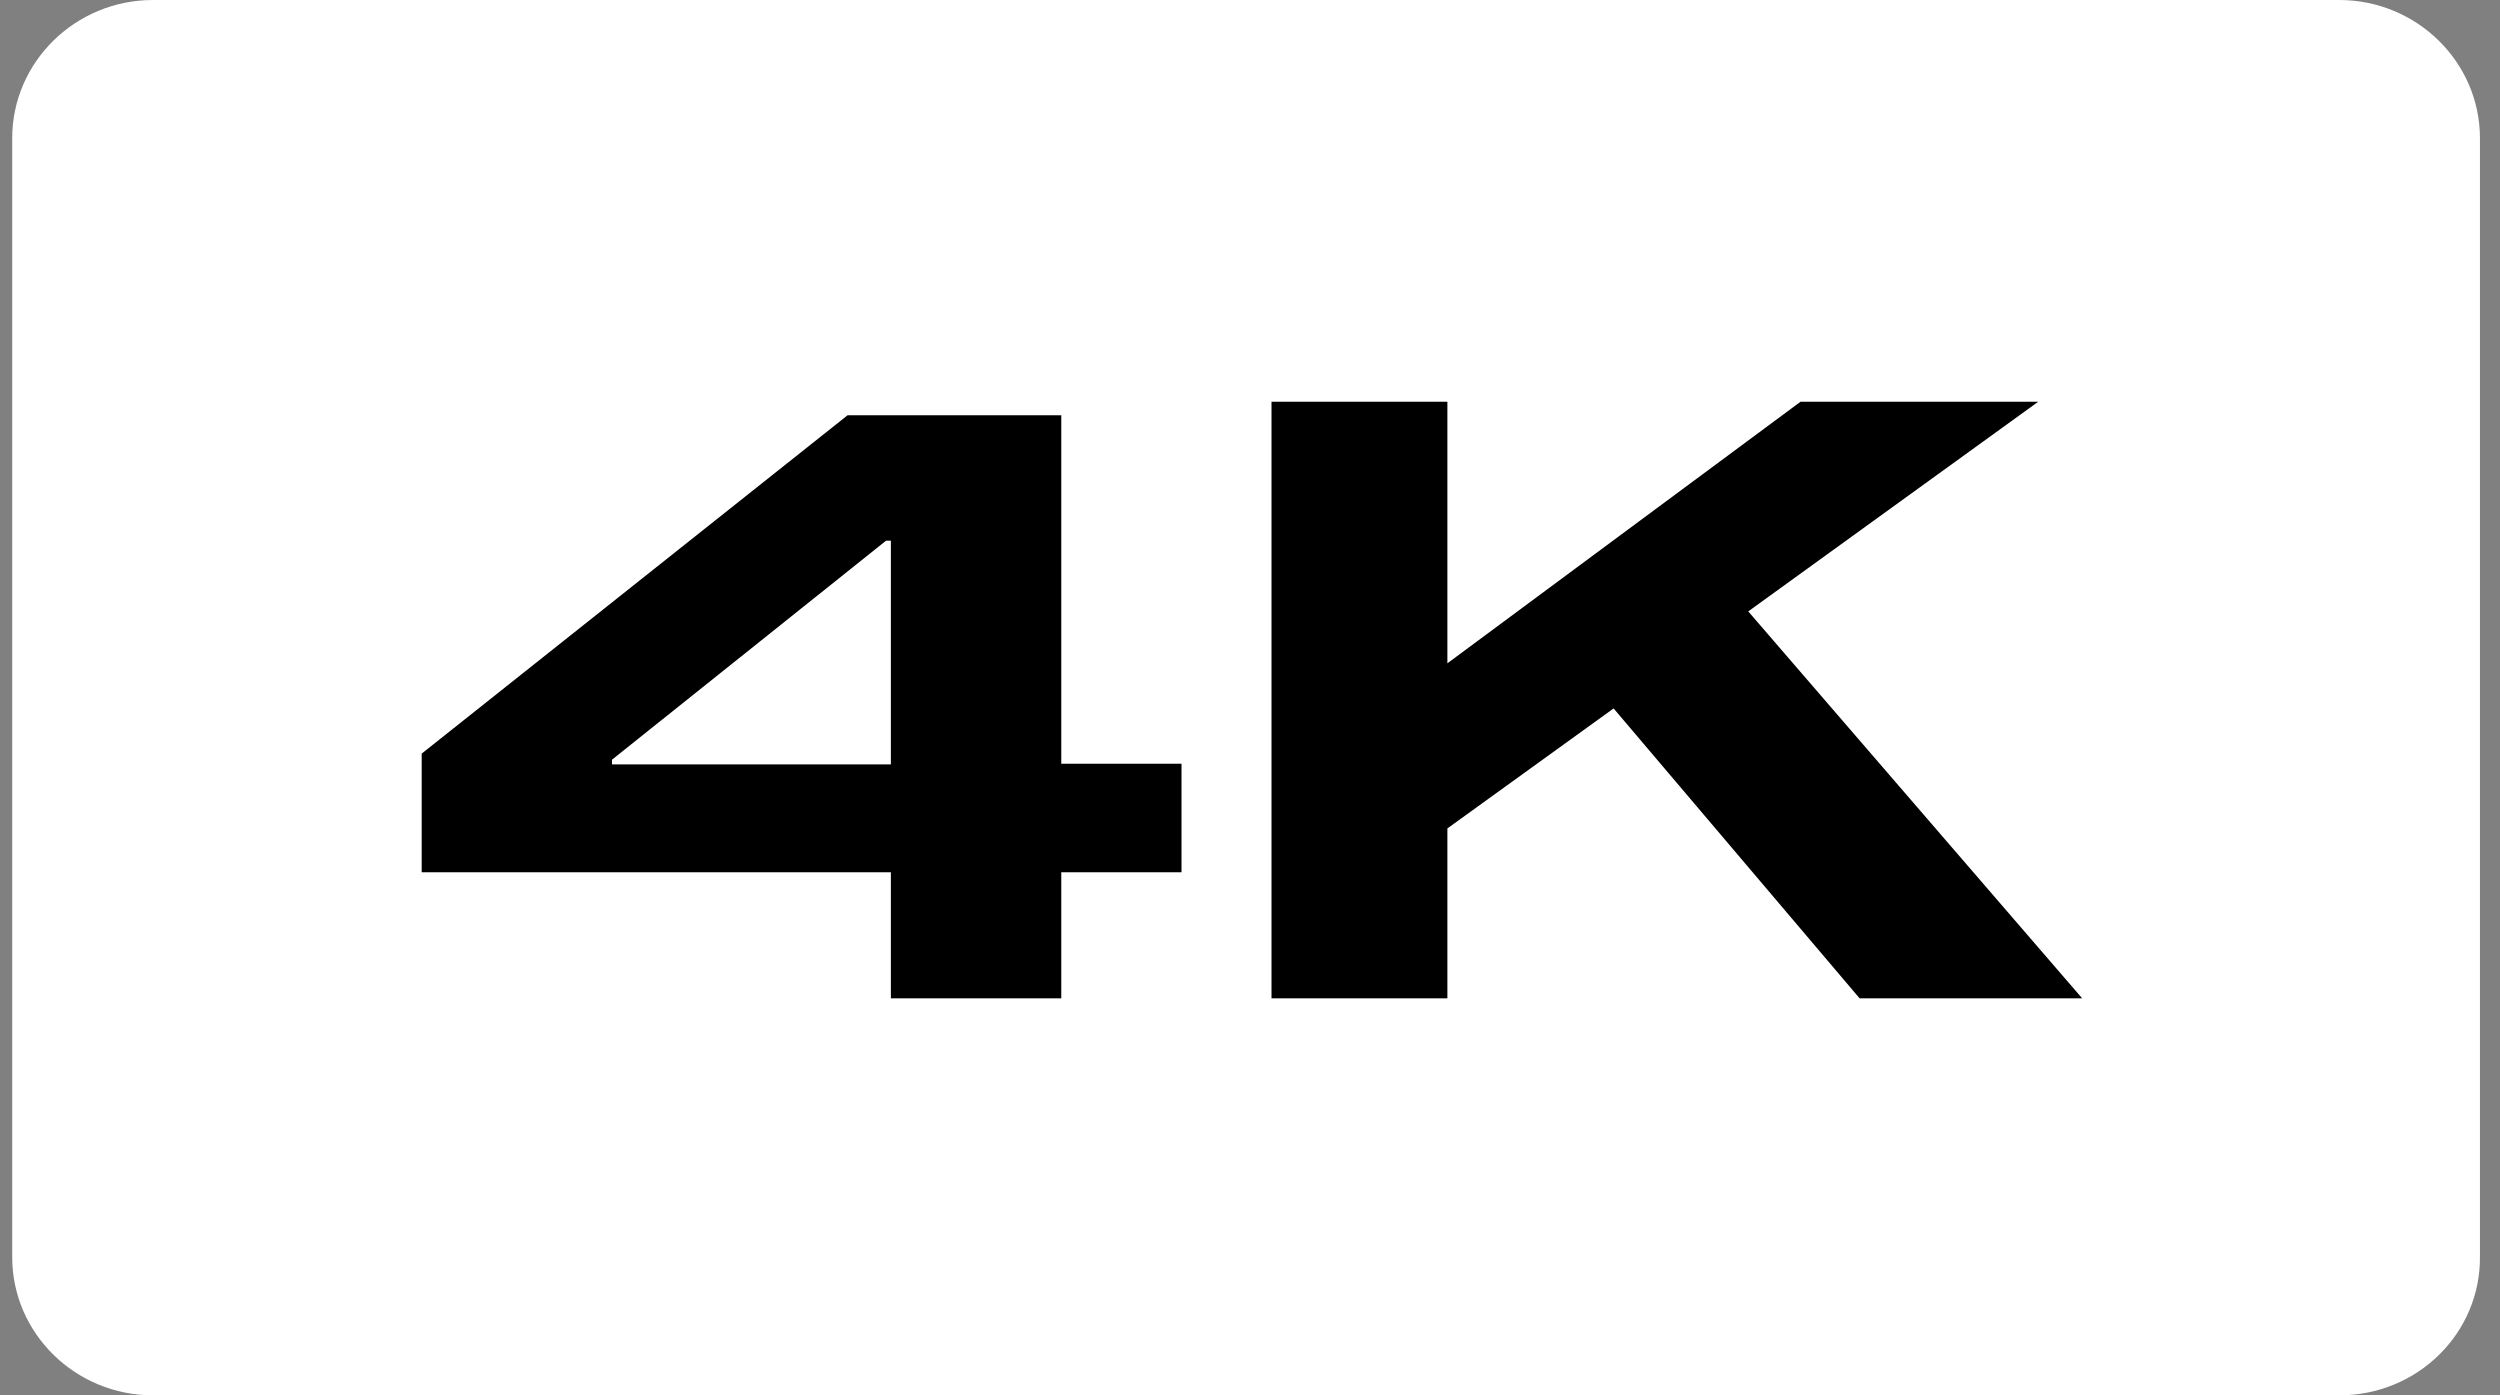 <svg width="43" height="24" viewBox="0 0 43 24" fill="none" xmlns="http://www.w3.org/2000/svg">
<rect x="0" y="0" width="43" height="24" fill="#808080" stroke="none"/>
<path d="M40.233 24H2.632C1.297 24 0.21 22.933 0.21 21.623V2.377C0.21 1.067 1.297 0 2.632 0H40.233C41.568 0 42.655 1.067 42.655 2.377V21.612C42.667 22.933 41.58 24 40.233 24Z" fill="white"/>
<path d="M7.253 15.003V12.962L14.579 7.142H18.254V13.136H20.322V15.003H18.254V17.171H15.323V15.003H7.253ZM15.312 9.299H15.241L10.526 13.067V13.148H15.323V9.299H15.312Z" fill="black"/>
<path d="M35.813 17.171H31.985L27.754 12.185L24.895 14.249V17.171H21.87V6.91H24.895V11.409L30.969 6.91H35.057L30.07 10.516L35.813 17.171Z" fill="black"/>
</svg>
